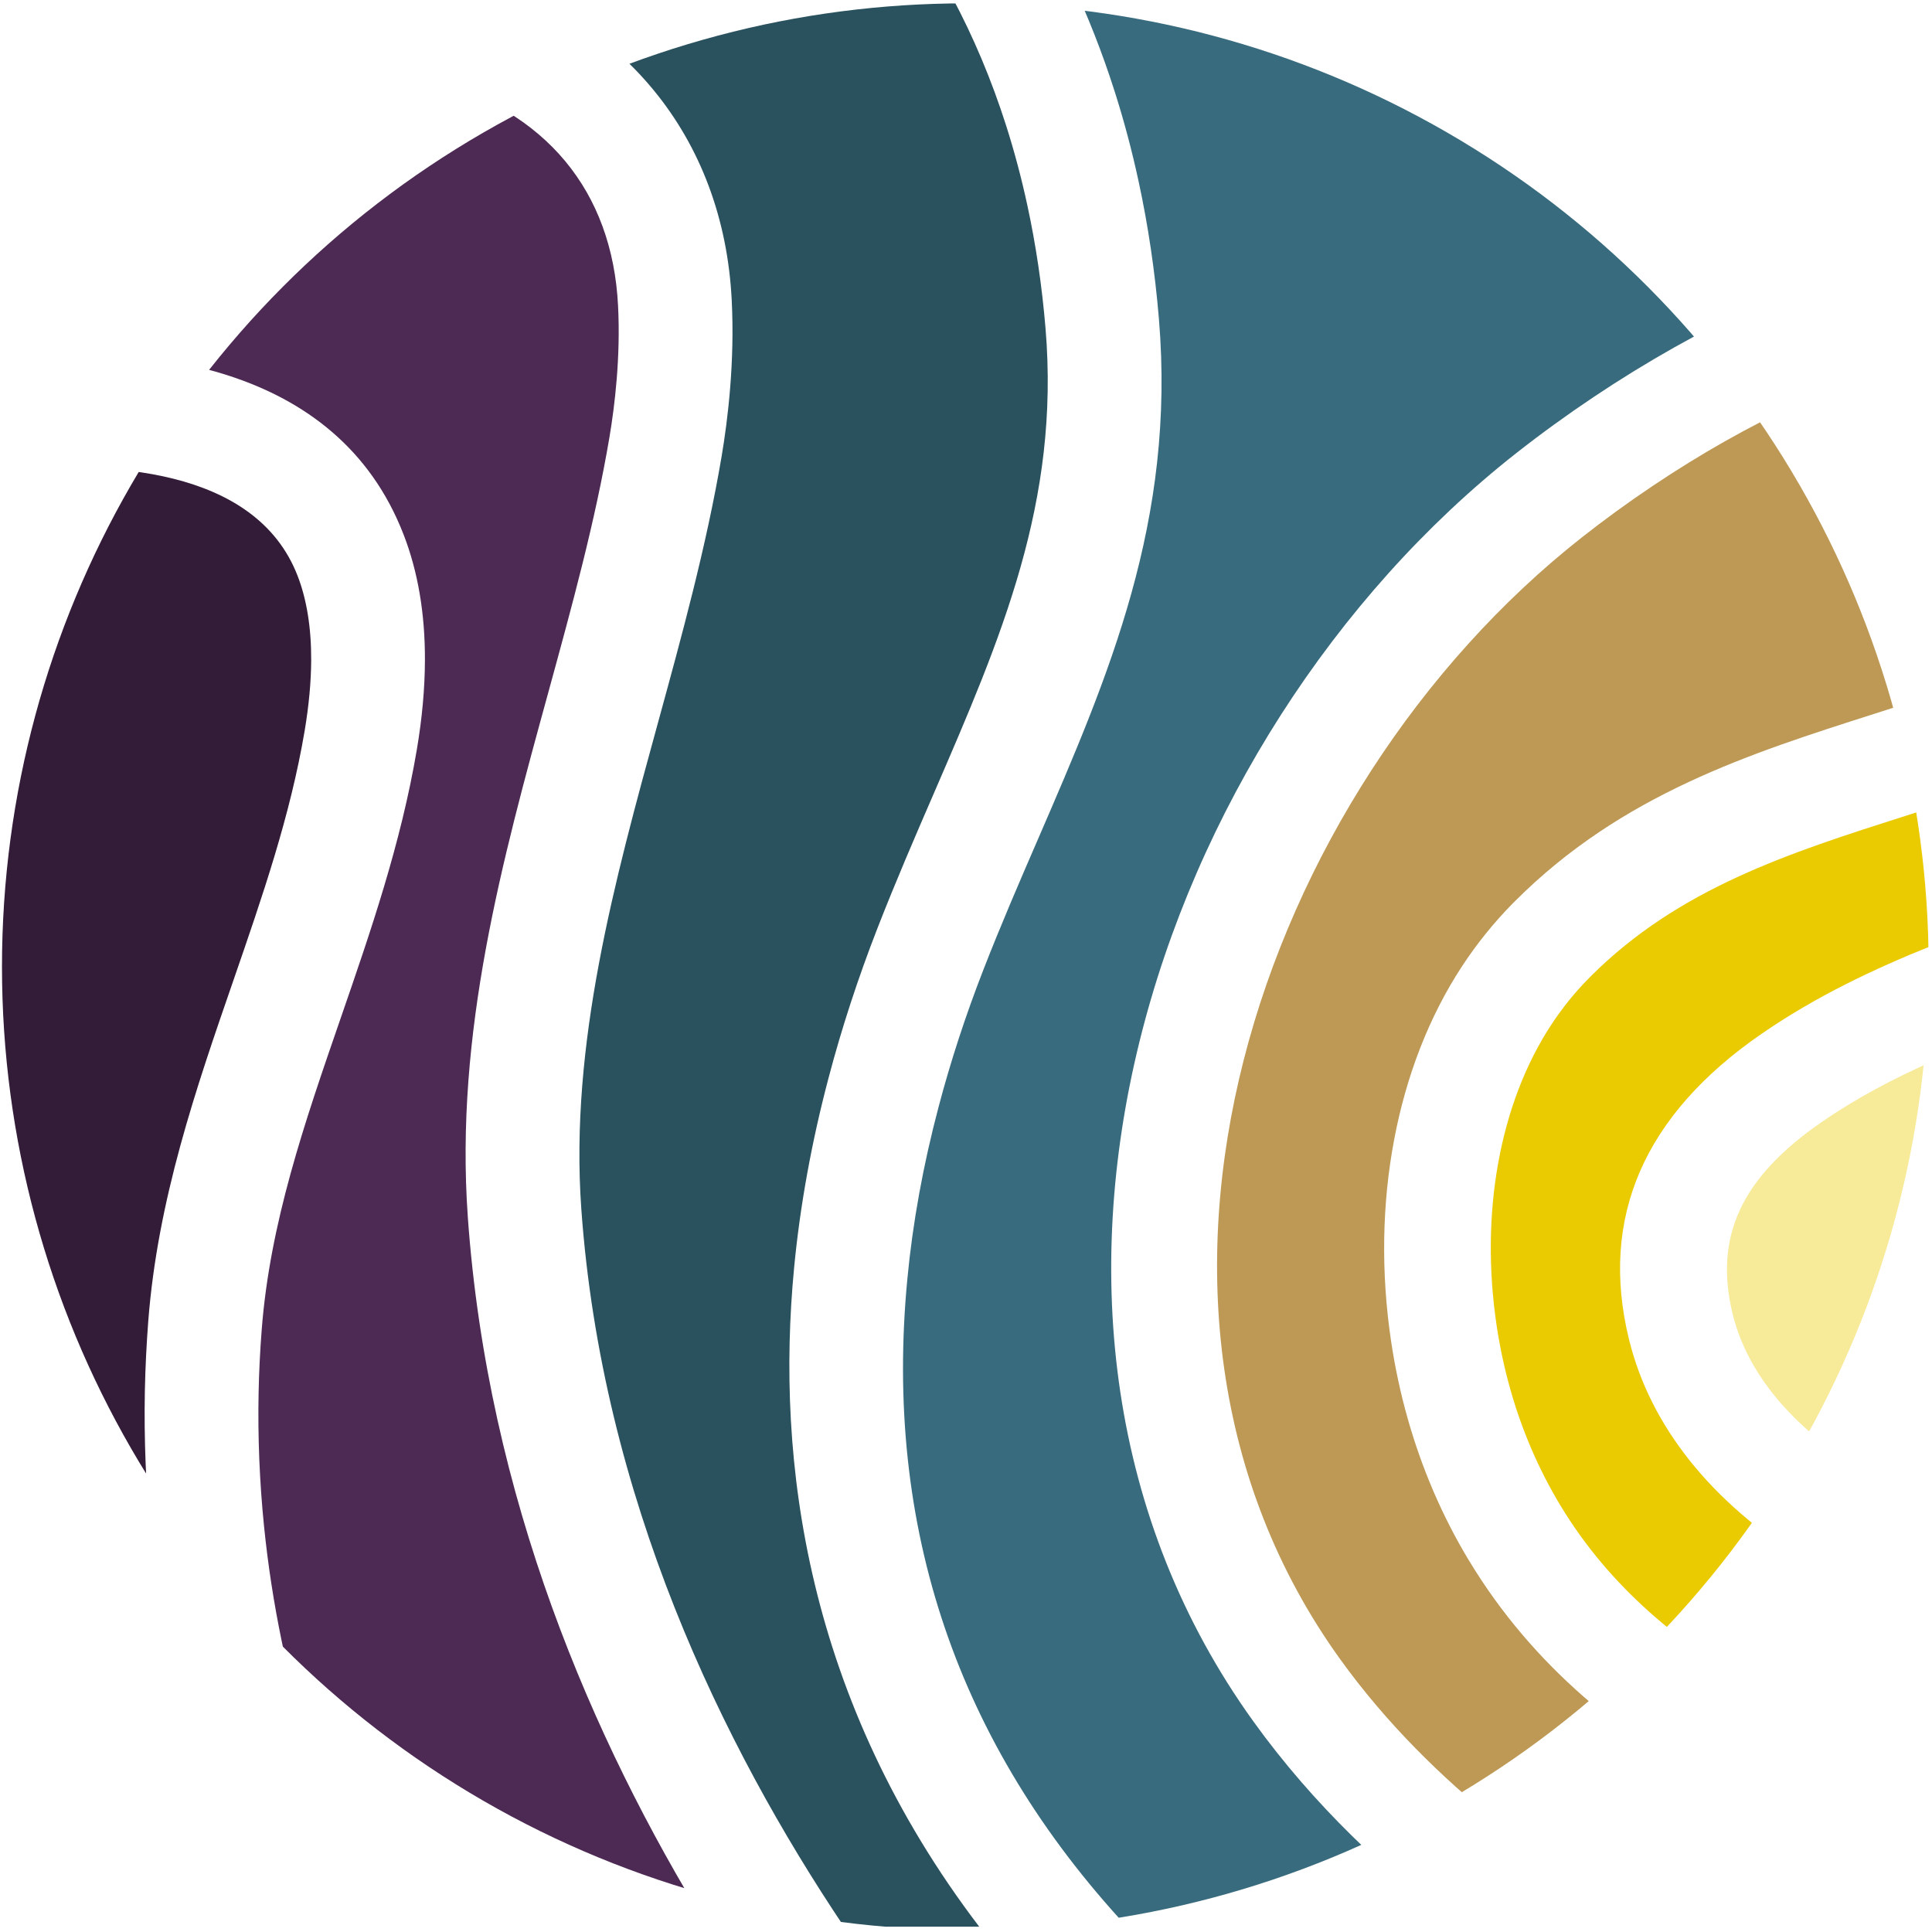 <?xml version="1.0" encoding="UTF-8"?><svg xmlns="http://www.w3.org/2000/svg" xmlns:xlink="http://www.w3.org/1999/xlink" viewBox="0 0 1152 1152"><defs><style>.cls-1{clip-path:url(#clippath);}.cls-2,.cls-3{fill:none;}.cls-2,.cls-4,.cls-5,.cls-6,.cls-7,.cls-8,.cls-9,.cls-10{stroke-width:0px;}.cls-3{stroke:#292b2a;stroke-miterlimit:10;stroke-width:2px;}.cls-4{fill:#f7ea99;}.cls-5{fill:#4d2a54;}.cls-6{fill:#2a515e;}.cls-7{fill:#386b7d;}.cls-8{fill:#bd9955;}.cls-9{fill:#331c38;}.cls-10{fill:#eaca00;}</style><clipPath id="clippath"><circle class="cls-2" cx="575.59" cy="576.41" r="574.41"/></clipPath></defs><g id="favicon"><g class="cls-1"><path class="cls-4" d="M1086.43,668.9c-48.13,33.15-64.54,68.5-53.29,114.59,10.83,44.32,47.76,75.02,76.83,92.95,13.5,8.34,27.76,15.54,42.03,21.82v-265.32c-22.97,10.25-45,21.76-65.57,35.97Z"/><path class="cls-10" d="M1076.52,930.6c-56.22-34.72-92.58-80.36-105.21-132.02-17.71-72.44,8.86-133.73,78.98-182.09,32.15-22.18,66.68-38.59,101.7-52.64v-82.47c-5.14,1.67-10.32,3.37-15.43,4.99-69.66,22.2-135.45,43.22-188.1,95.83-.43.46-.91.9-1.34,1.37-8.15,8.23-15.56,17.46-22.11,27.4-30.82,46.97-42.68,112.5-32.56,179.77,3.86,25.53,10.78,50.14,20.65,73.12,4.99,11.64,10.81,23,17.23,33.65,60.17,99.98,173.29,136.76,221.66,148.37v-79.03c-24.98-9.36-51.05-21.18-75.48-36.26Z"/><path class="cls-8" d="M875.82,930.37c-7.94-13.13-15.05-27.08-21.22-41.43-11.98-27.95-20.41-57.81-25.06-88.71-12.44-82.56,2.95-164.27,42.3-224.17,8.81-13.45,18.91-25.93,29.97-37.18.53-.55,1.12-1.12,1.71-1.7,63.53-63.53,139.87-87.87,213.74-111.44,11.78-3.76,23.33-7.46,34.75-11.28v-201.3c-13.16,3.31-26.22,6.95-39.05,11.29-53.22,18.01-115.09,53-169.72,95.97-192.86,151.71-296.9,456.67-144.19,668.85,55.22,76.7,131.6,128.72,187.61,159.54h107.2c25.02,0,46.31-16.14,54.45-38.42-50.72-10.51-194.65-50.75-272.48-180.04Z"/><path class="cls-7" d="M664.61,54.41c5.54,17.35,10.34,35.39,14.28,53.61,5.71,26.35,9.8,53.97,12.14,82.09,10.06,120.46-29.8,212.49-71.97,309.94-10.96,25.26-22.27,51.41-32.69,78.18-10.58,27.15-19.56,54.64-26.69,81.68-9.2,34.71-15.47,69.2-18.64,102.63-14.22,148.32,29.98,277.38,130.89,386.29h197.27c-42.23-31.82-85.66-72.13-121.81-122.36-174.02-241.8-59.57-586.13,156.46-756.08,60.12-47.25,128.87-85.97,188.69-106.2,19.51-6.59,39.36-12.05,59.46-16.5V54.96c0-31.99-26.15-58.15-58.15-58.15h-346.77c-32,0-58.16-26.16-58.16-58.15v-234.75c0-31.98-26.15-58.16-58.15-58.16H58.15c-12.48,0-23.99,4.06-33.49,10.8,422.29,25.51,583,219.19,639.94,397.85Z"/><path class="cls-6" d="M473.49,756.07c3.54-37.08,10.47-75.27,20.6-113.51,7.77-29.5,17.56-59.42,29.06-88.95,10.89-27.93,22.45-54.67,33.66-80.52,40.37-93.29,75.26-173.86,66.61-277.34-2.1-25.18-5.75-49.88-10.85-73.37-3.48-16.15-7.72-32.06-12.6-47.38C530.58-142.63,325.35-261.65,0-276.75V-4.82c54.99-12.91,112.04-23.82,168.41-24.95,18.89-.38,37.22.36,54.52,2.24,17.67,1.92,34.76,5.07,50.81,9.36,97,25.91,157.76,99.66,162.57,197.29,1.84,36.52-2.27,70.75-6.03,93.02-9.05,53.49-23.8,107.22-38.05,159.17-25.85,94.18-52.56,191.51-45.63,289.29,12.23,172.13,84.01,319.87,156.68,428.24h80.61c-103.19-135.52-121.41-277.8-110.4-392.75Z"/><path class="cls-5" d="M278.93,725.39c-7.76-109.33,20.51-212.37,47.87-312.01,14.44-52.69,28.1-102.44,36.58-152.56,3.19-18.93,6.7-47.89,5.16-78.32-3.37-68.71-43.25-116.68-112.3-135.11-12.74-3.41-26.4-5.93-40.64-7.47-14.42-1.56-29.92-2.21-45.83-1.86-55.58,1.11-112.11,12.83-169.78,26.82v147.47c83.51-7.21,200.71,3.01,240.71,106.52,8.52,21.98,12.8,47.21,12.67,74.95-.05,16.65-1.67,34.53-4.82,53.12-9.47,56.17-27.75,109.04-45.41,160.16-21.69,62.79-42.2,122.1-47.1,185.93-.99,12.65-1.59,25.1-1.84,37.4-.53,26.22.55,52.91,3.21,79.34,9.52,94.53,38.24,175.76,68.77,239.06h195.62c-68.57-111.43-130.97-255.79-142.88-423.44Z"/><path class="cls-9" d="M89.91,916.54c-2.91-29.1-4.1-58.55-3.53-87.49.28-13.57.96-27.29,2.02-41.22,5.59-72.53,28.48-138.8,50.64-202.87,17.53-50.75,34.09-98.69,42.63-149.28,2.51-14.99,3.83-29.15,3.88-42.12.07-19.24-2.65-36.15-8.1-50.21-25-64.66-113.12-68.87-177.45-62.47v809.79c0,31.98,26.15,58.16,58.15,58.16h93.19c-27.93-64.32-52.38-142.59-61.44-232.29Z"/></g></g><g id="SGID_30"><polygon id="Inside" class="cls-3" points="-4621.78 5546.48 -4660.04 5546.48 -4611.57 5462.53 -4645.69 5403.44 -4713.93 5403.44 -4748.04 5462.53 -4699.58 5546.48 -4737.84 5546.48 -4786.3 5462.53 -4733.06 5370.3 -4626.56 5370.3 -4573.31 5462.53 -4621.78 5546.48"/><polygon id="Middle" class="cls-3" points="-4483.71 5462.53 -4581.76 5292.7 -4636.12 5292.7 -4636.12 5325.84 -4600.89 5325.84 -4521.97 5462.53 -4600.89 5599.22 -4758.73 5599.22 -4837.65 5462.53 -4758.73 5325.84 -4723.49 5325.84 -4723.49 5292.7 -4777.86 5292.7 -4875.91 5462.53 -4777.86 5632.36 -4581.76 5632.36 -4483.71 5462.53"/><polygon id="Outside" class="cls-3" points="-4394.1 5462.53 -4536.95 5215.1 -4822.66 5215.1 -4965.51 5462.53 -4822.66 5709.96 -4742.8 5709.96 -4742.8 5676.83 -4803.53 5676.83 -4927.25 5462.53 -4803.53 5248.24 -4556.08 5248.24 -4432.36 5462.53 -4556.08 5676.83 -4627.43 5676.83 -4627.43 5709.96 -4536.95 5709.96 -4394.1 5462.53"/></g></svg>
